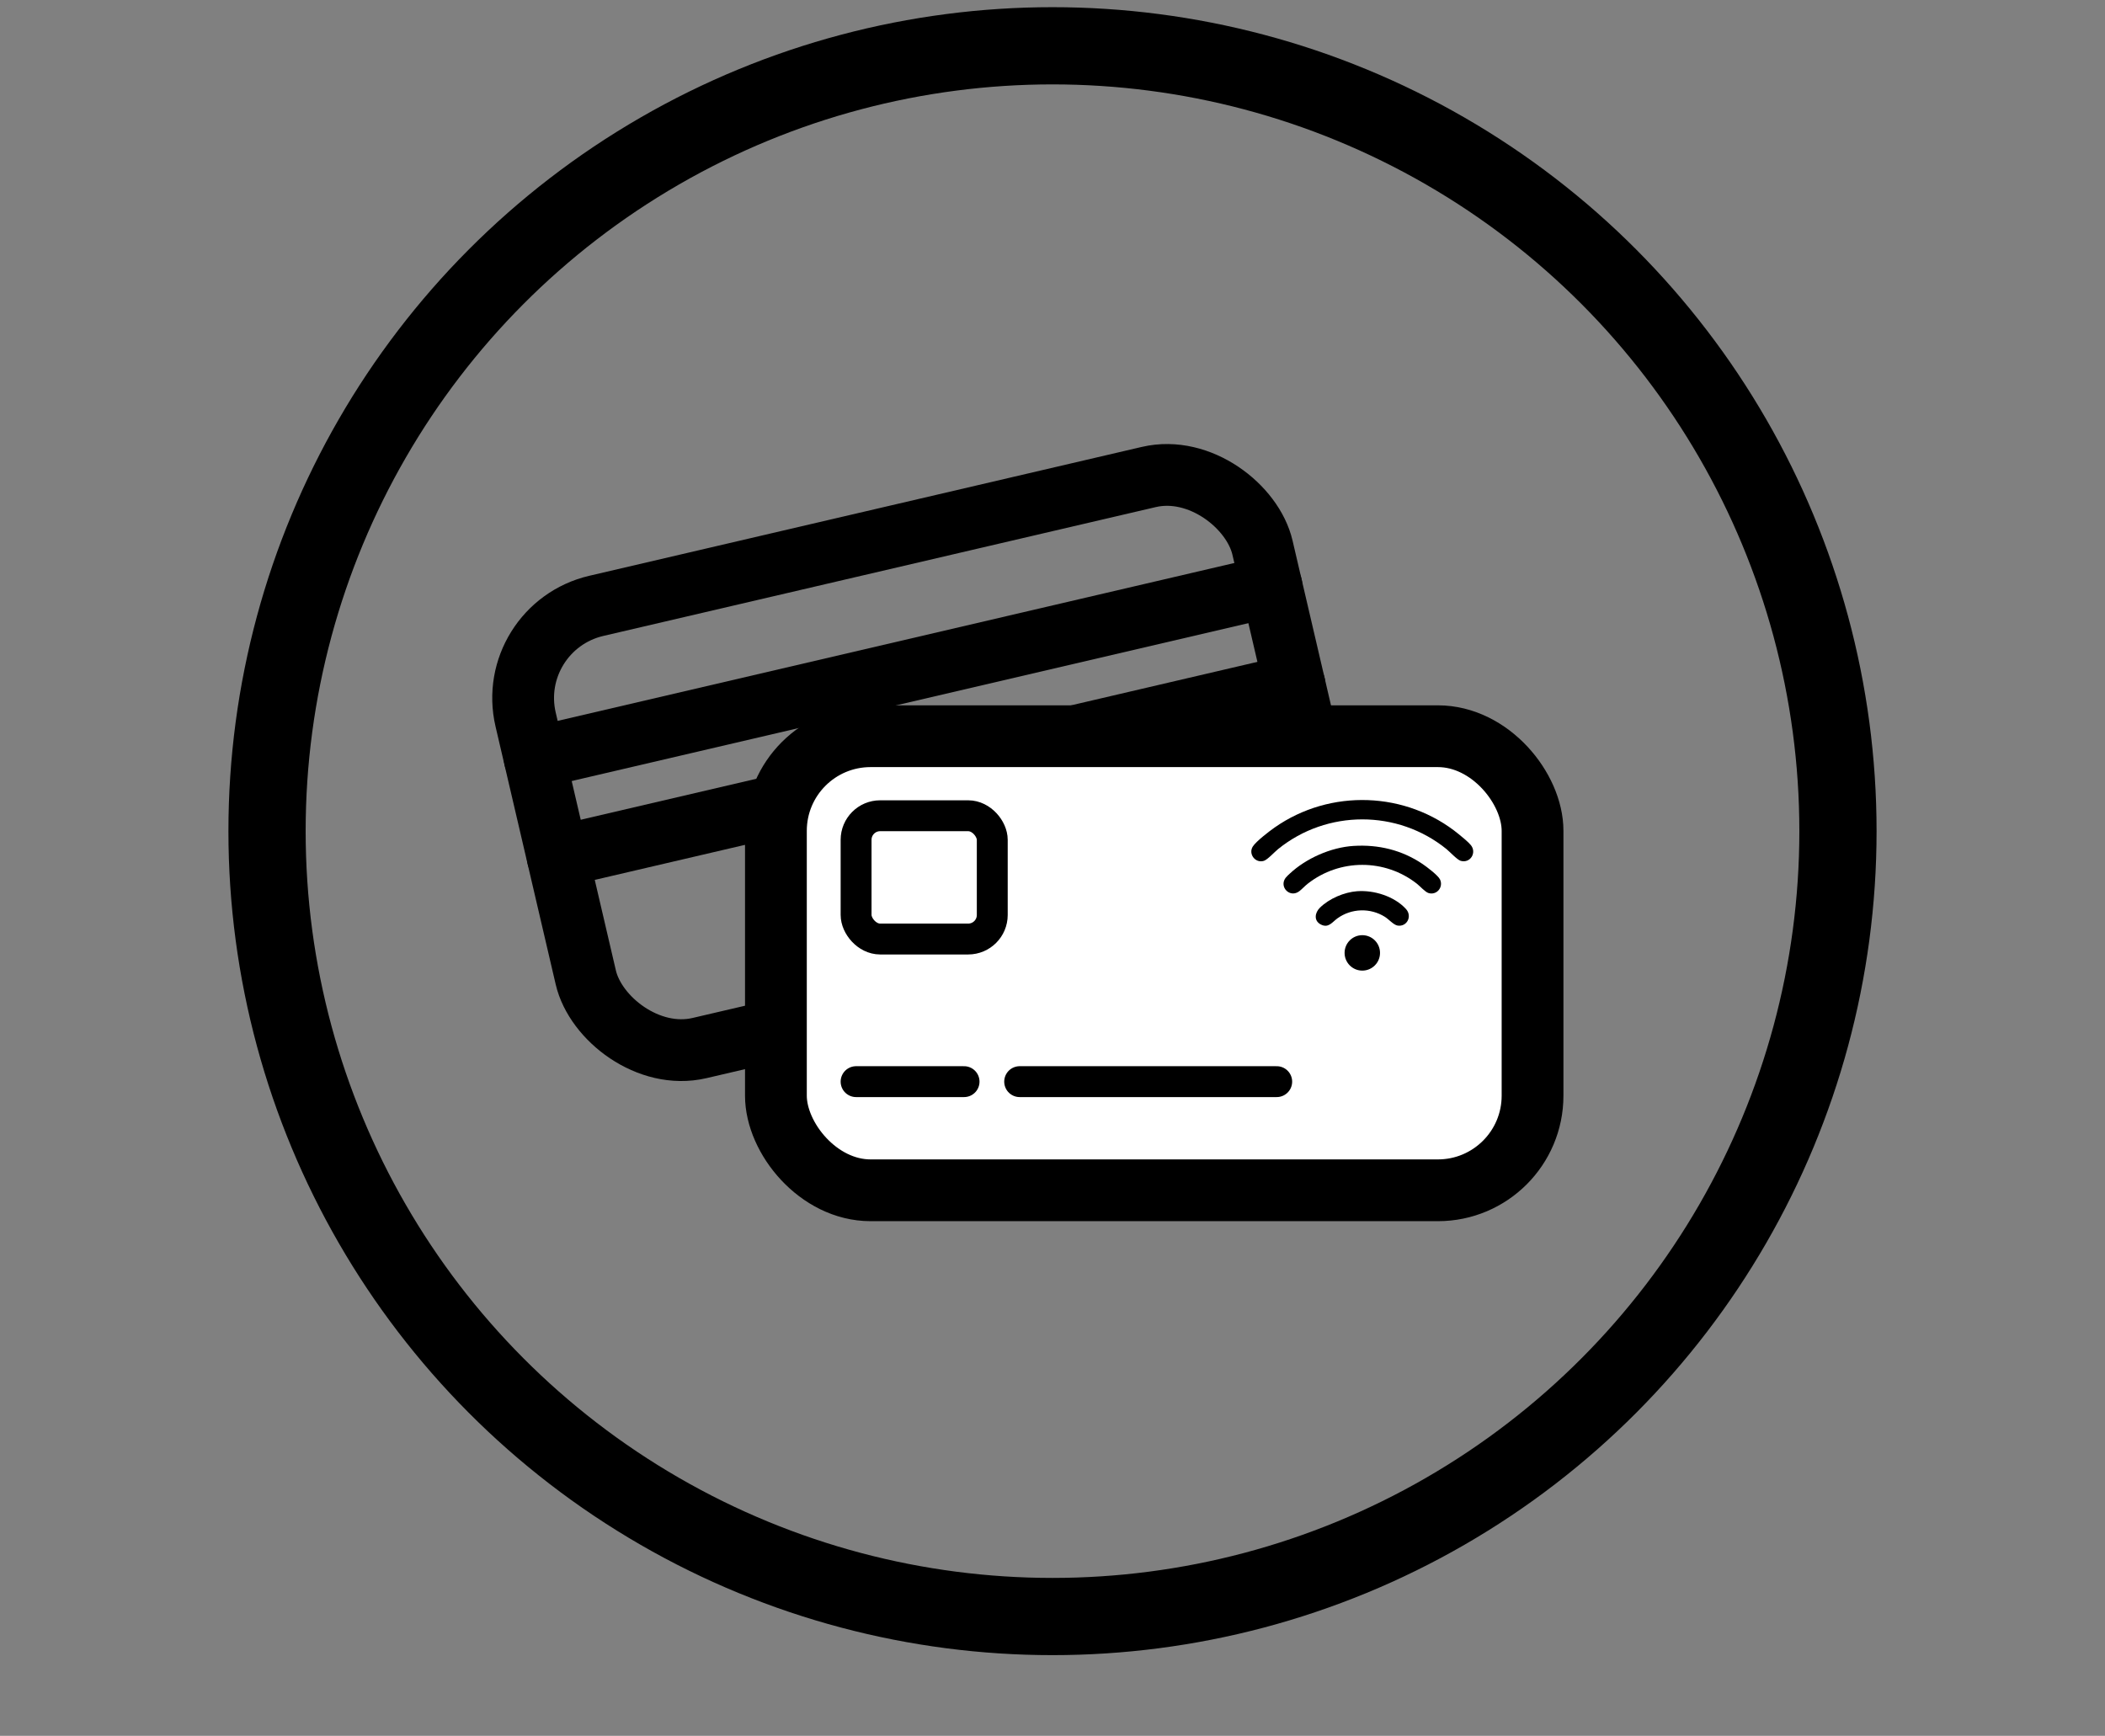 <?xml version="1.0" encoding="UTF-8"?>
<svg id="Save_More_with_Prepaid_Credits" data-name="Save More with Prepaid Credits" xmlns="http://www.w3.org/2000/svg" viewBox="0 0 1362.94 1124.04">
  <rect x="0" y="0" width="1362.94" height="1124.04" fill="#808080" stroke="none"/>
  <defs>
    <style>
      .cls-1 {
        stroke-width: 50px;
      }

      .cls-1, .cls-2, .cls-3, .cls-4 {
        stroke: #000;
        stroke-linecap: round;
        stroke-linejoin: round;
      }

      .cls-1, .cls-3, .cls-4 {
        fill: none;
      }

      .cls-2 {
        fill: #fff;
      }

      .cls-2, .cls-4 {
        stroke-width: 40px;
      }

      .cls-3 {
        stroke-width: 20px;
      }
    </style>
  </defs>
  <g>
    <rect class="cls-4" x="353.43" y="346.72" width="489.91" height="294.04" rx="61.28" ry="61.28" transform="translate(-96.54 148.88) rotate(-13.13)"/>
    <line class="cls-4" x1="346.17" y1="490.82" x2="823.26" y2="379.5"/>
    <line class="cls-4" x1="361.1" y1="554.84" x2="838.2" y2="443.52"/>
  </g>
  <rect class="cls-2" x="502.38" y="476.74" width="489.91" height="294.04" rx="61.28" ry="61.28"/>
  <rect class="cls-3" x="554.3" y="528.24" width="88.17" height="79.83" rx="15.58" ry="15.58"/>
  <line class="cls-3" x1="554.3" y1="700.42" x2="624.21" y2="700.42"/>
  <line class="cls-3" x1="660.21" y1="700.42" x2="826.64" y2="700.42"/>
  <g>
    <path d="M952.35,547.26c3.96,4.91-.38,11.95-6.58,10.18-2.22-.63-6.98-5.8-9.19-7.6-31.65-25.69-77.39-25.64-109.05,0-2.3,1.86-6.83,6.85-9.2,7.6-5.54,1.75-10.24-4.49-7.16-9.29,2.15-3.36,10.6-9.83,14.11-12.29,36.07-25.25,85.25-23.52,119.3,4.38,2.16,1.77,6.11,4.97,7.77,7.03Z"/>
    <path d="M876.4,547.78c16.1-1.02,31.34,2.69,44.67,11.7,2.66,1.8,10.06,7.37,11.31,10.02,2.36,5.02-2.16,10.4-7.45,8.79-2.17-.66-5.52-4.46-7.55-6.05-20.76-16.26-49.89-16.24-70.65,0-1.88,1.47-3.57,3.38-5.35,4.78-6.07,4.78-13.34-2.58-9.04-8.5.59-.81,1.86-1.97,2.64-2.7,10.67-10.03,26.77-17.12,41.42-18.05Z"/>
    <path d="M878.8,577.11c10.89-.8,24.05,3.31,31.53,11.51,4.22,4.63.71,11.67-5.41,10.74-2.54-.38-5.77-4.11-8.22-5.65-9.46-5.94-21.67-5.57-30.73.96-3.5,2.52-5.87,6.64-10.93,3.9-4.49-2.43-3.7-7.55-.46-10.75,6.04-5.97,15.76-10.09,24.21-10.72Z"/>
    <circle cx="882.06" cy="617.05" r="11.47"/>
  </g>
  <circle class="cls-1" cx="681.47" cy="538.22" r="508.57"/>
</svg>